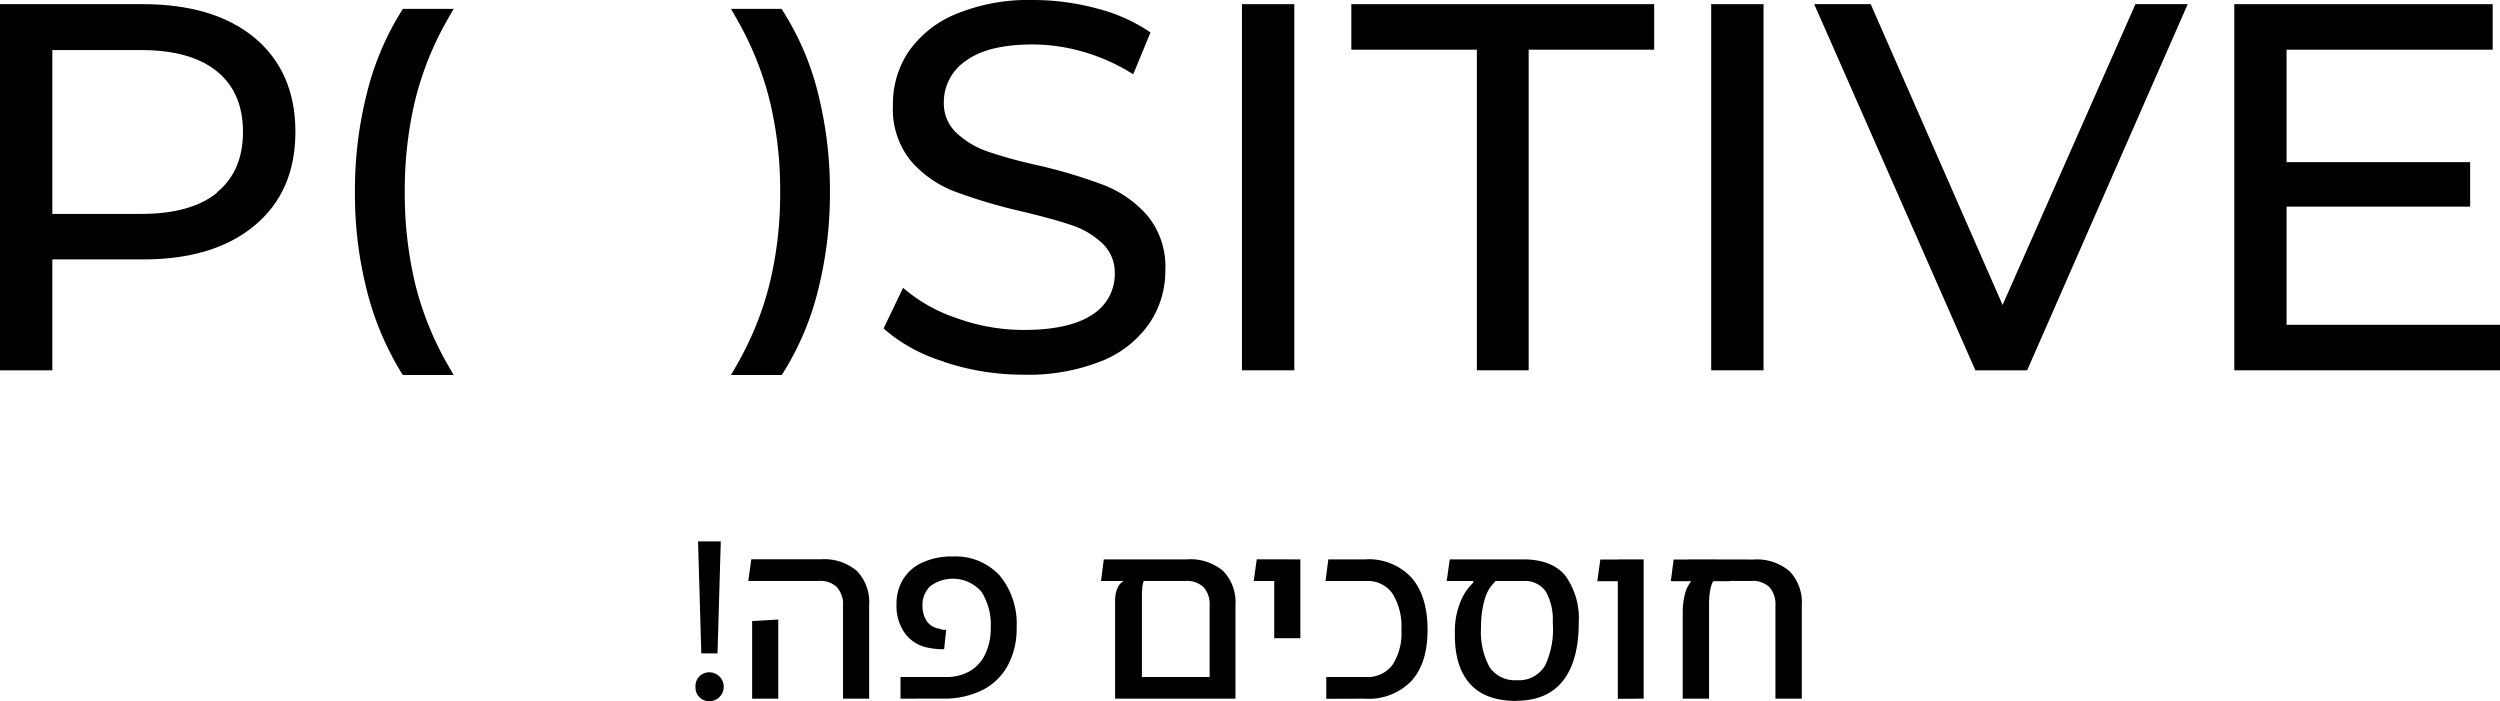 <svg xmlns="http://www.w3.org/2000/svg" viewBox="0 0 330.06 92.58"><title>Asset 2</title><g id="Layer_2" data-name="Layer 2"><g id="Layer_1-2" data-name="Layer 1"><path d="M91.82,90.67a1.81,1.81,0,0,1,1.82-1.91,1.91,1.91,0,0,1,0,3.82A1.81,1.81,0,0,1,91.82,90.67Zm.77-4.41-.43-14.78h3l-.43,14.78Z"></path><path d="M111.3,92.24V80a3.38,3.38,0,0,0-.81-2.48,3.1,3.1,0,0,0-2.34-.82H98.79l.4-2.86h9.18a6.65,6.65,0,0,1,4.76,1.54,5.94,5.94,0,0,1,1.62,4.53V92.24Zm-12,0V82l3.45-.21V92.24Zm19.59,0V89.38h6a6.07,6.07,0,0,0,3.21-.81,5.09,5.09,0,0,0,2-2.26,7.85,7.85,0,0,0,.7-3.44,8.11,8.11,0,0,0-1.22-4.74,5,5,0,0,0-6.79-.72,3.43,3.43,0,0,0-1,2.57,3.62,3.62,0,0,0,.55,2A2.4,2.4,0,0,0,124,83a3.94,3.94,0,0,0,.51.14,2.1,2.1,0,0,0,.41,0l-.27,2.56a4.91,4.91,0,0,1-.77,0,10.6,10.6,0,0,1-1.14-.15,4.94,4.94,0,0,1-3.24-1.9,6.25,6.25,0,0,1-1.14-3.86,6.18,6.18,0,0,1,.85-3.27,5.69,5.69,0,0,1,2.52-2.23,9.2,9.2,0,0,1,4.09-.82A7.93,7.93,0,0,1,132,76a10,10,0,0,1,2.22,6.84,10.13,10.13,0,0,1-1.16,5,7.83,7.83,0,0,1-3.32,3.25,11.27,11.27,0,0,1-5.29,1.14Zm37.81-18.39a6.68,6.68,0,0,1,4.79,1.54,5.94,5.94,0,0,1,1.62,4.53V92.24H147.22v-13a4.88,4.88,0,0,1,.09-.89,3.41,3.41,0,0,1,.34-.94,1.77,1.77,0,0,1,.71-.7h-3l.37-2.86Zm3,15.53V80a3.42,3.42,0,0,0-.8-2.48,3.18,3.18,0,0,0-2.38-.82h-5.51a3.06,3.06,0,0,0-.2.83c0,.31-.05.63-.05,1V89.38Zm5.82-12.67.4-2.86h4.28v2.86Zm2.71,7.55V73.85h3.45V84.26Zm6.87,8V89.38h5.21a4.1,4.1,0,0,0,3.54-1.61,7.72,7.72,0,0,0,1.17-4.62,8.24,8.24,0,0,0-1.17-4.77,4,4,0,0,0-3.54-1.67H175l.37-2.86h4.84a7.71,7.71,0,0,1,6.15,2.42c1.4,1.61,2.11,3.9,2.11,6.88s-.71,5.16-2.11,6.73a7.81,7.81,0,0,1-6.15,2.36Zm25.11.28q-4.1,0-6.13-2.25t-2-6.56v-.34a10,10,0,0,1,.69-3.82,7.23,7.23,0,0,1,1.74-2.65v-.4l3.12-.16-.25.46a4.91,4.91,0,0,0-1.39,2.41,13.05,13.05,0,0,0-.46,3.63,9.7,9.7,0,0,0,1.12,5.2,4,4,0,0,0,3.59,1.74,4,4,0,0,0,3.75-1.94A11.13,11.13,0,0,0,205,82.23a7.68,7.68,0,0,0-.89-4.1,3.37,3.37,0,0,0-3.08-1.42H191l.4-2.86h9.67q3.82,0,5.59,2.15a9.62,9.62,0,0,1,1.77,6.23c0,3.3-.68,5.85-2.06,7.62S202.94,92.52,200.12,92.52Zm10.67-15.81.4-2.86h4.59v2.86Zm2.71,15.53V73.85H217V92.24Zm7-15.53.37-2.86h7.43v2.86Zm10.88-2.86a6.7,6.7,0,0,1,4.79,1.54,5.94,5.94,0,0,1,1.62,4.53V92.24h-3.48V80a3.46,3.46,0,0,0-.79-2.48,3.1,3.1,0,0,0-2.36-.82h-5.05a3.69,3.69,0,0,0-.37,1,9.89,9.89,0,0,0-.19,2.25V92.24h-3.48V80.9a9.76,9.76,0,0,1,.27-2.39,4.16,4.16,0,0,1,.84-1.74l-.46-.15V73.85Z"></path><path d="M33.63,5Q39,9.52,39,17.4T33.63,29.76q-5.39,4.5-14.78,4.49H6.91V48.89H0V.55H18.85Q28.24.55,33.63,5m-5,20.41q3.45-2.81,3.45-8t-3.45-8q-3.46-2.8-10-2.8H6.91V28.24H18.65q6.56,0,10-2.79"></path><path d="M59.07,2.61l.82-1.44h-6.7l-.28.45a37.22,37.22,0,0,0-4.48,10.72,52.21,52.21,0,0,0-1.57,13,51.74,51.74,0,0,0,1.57,13A39.06,39.06,0,0,0,52.9,49.06l.29.45h6.7l-.82-1.43A41.37,41.37,0,0,1,54.8,37.42a51.37,51.37,0,0,1-1.36-12.08A51.34,51.34,0,0,1,54.8,13.27,41.23,41.23,0,0,1,59.07,2.61"></path><path d="M108,12.31a36.58,36.58,0,0,0-4.54-10.7l-.28-.44H96.51l.82,1.44a41.93,41.93,0,0,1,4.29,10.67A50.14,50.14,0,0,1,103,25.34a50.17,50.17,0,0,1-1.38,12.07,41.93,41.93,0,0,1-4.29,10.67l-.82,1.43h6.69l.29-.44A37.45,37.45,0,0,0,108,38.33a52.07,52.07,0,0,0,1.57-13,52.22,52.22,0,0,0-1.57-13"></path><path d="M124.65,47.75a21.53,21.53,0,0,1-8-4.38L119.23,38a21,21,0,0,0,7.07,4,26,26,0,0,0,8.88,1.56c4,0,7-.68,9-2a6.31,6.31,0,0,0,3-5.42,5.34,5.34,0,0,0-1.63-4,10.94,10.94,0,0,0-4-2.39q-2.38-.82-6.74-1.86a69.58,69.58,0,0,1-8.8-2.62,14.48,14.48,0,0,1-5.73-4,10.79,10.79,0,0,1-2.39-7.36,12.41,12.41,0,0,1,2-7,14.09,14.09,0,0,1,6.18-5A25.11,25.11,0,0,1,136.35,0a32.47,32.47,0,0,1,8.43,1.11,22.3,22.3,0,0,1,7.11,3.17l-2.28,5.53a25.15,25.15,0,0,0-6.49-2.94,24.14,24.14,0,0,0-6.77-1c-3.91,0-6.85.71-8.8,2.14a6.56,6.56,0,0,0-2.94,5.53,5.29,5.29,0,0,0,1.66,4A11.41,11.41,0,0,0,130.38,20,61.48,61.48,0,0,0,137,21.82a67.25,67.25,0,0,1,8.77,2.63,14.78,14.78,0,0,1,5.7,4,10.54,10.54,0,0,1,2.38,7.25,12.32,12.32,0,0,1-2.07,6.94,13.88,13.88,0,0,1-6.28,5,26.18,26.18,0,0,1-10.36,1.83,33,33,0,0,1-10.53-1.7"></path><rect x="163.97" y="0.55" width="6.91" height="48.34"></rect><polygon points="194.98 6.56 178.41 6.56 178.41 0.55 218.39 0.55 218.39 6.56 201.82 6.56 201.82 48.89 194.98 48.89 194.98 6.56"></polygon><rect x="225.92" y="0.55" width="6.91" height="48.34"></rect><polygon points="288.83 0.55 267.63 48.89 260.8 48.89 239.52 0.55 246.98 0.55 264.39 40.26 281.93 0.55 288.83 0.55"></polygon><polygon points="330.06 42.88 330.06 48.89 294.98 48.89 294.98 0.55 329.09 0.55 329.09 6.56 301.88 6.56 301.88 21.41 326.12 21.41 326.12 27.28 301.88 27.28 301.88 42.88 330.06 42.88"></polygon></g></g></svg>